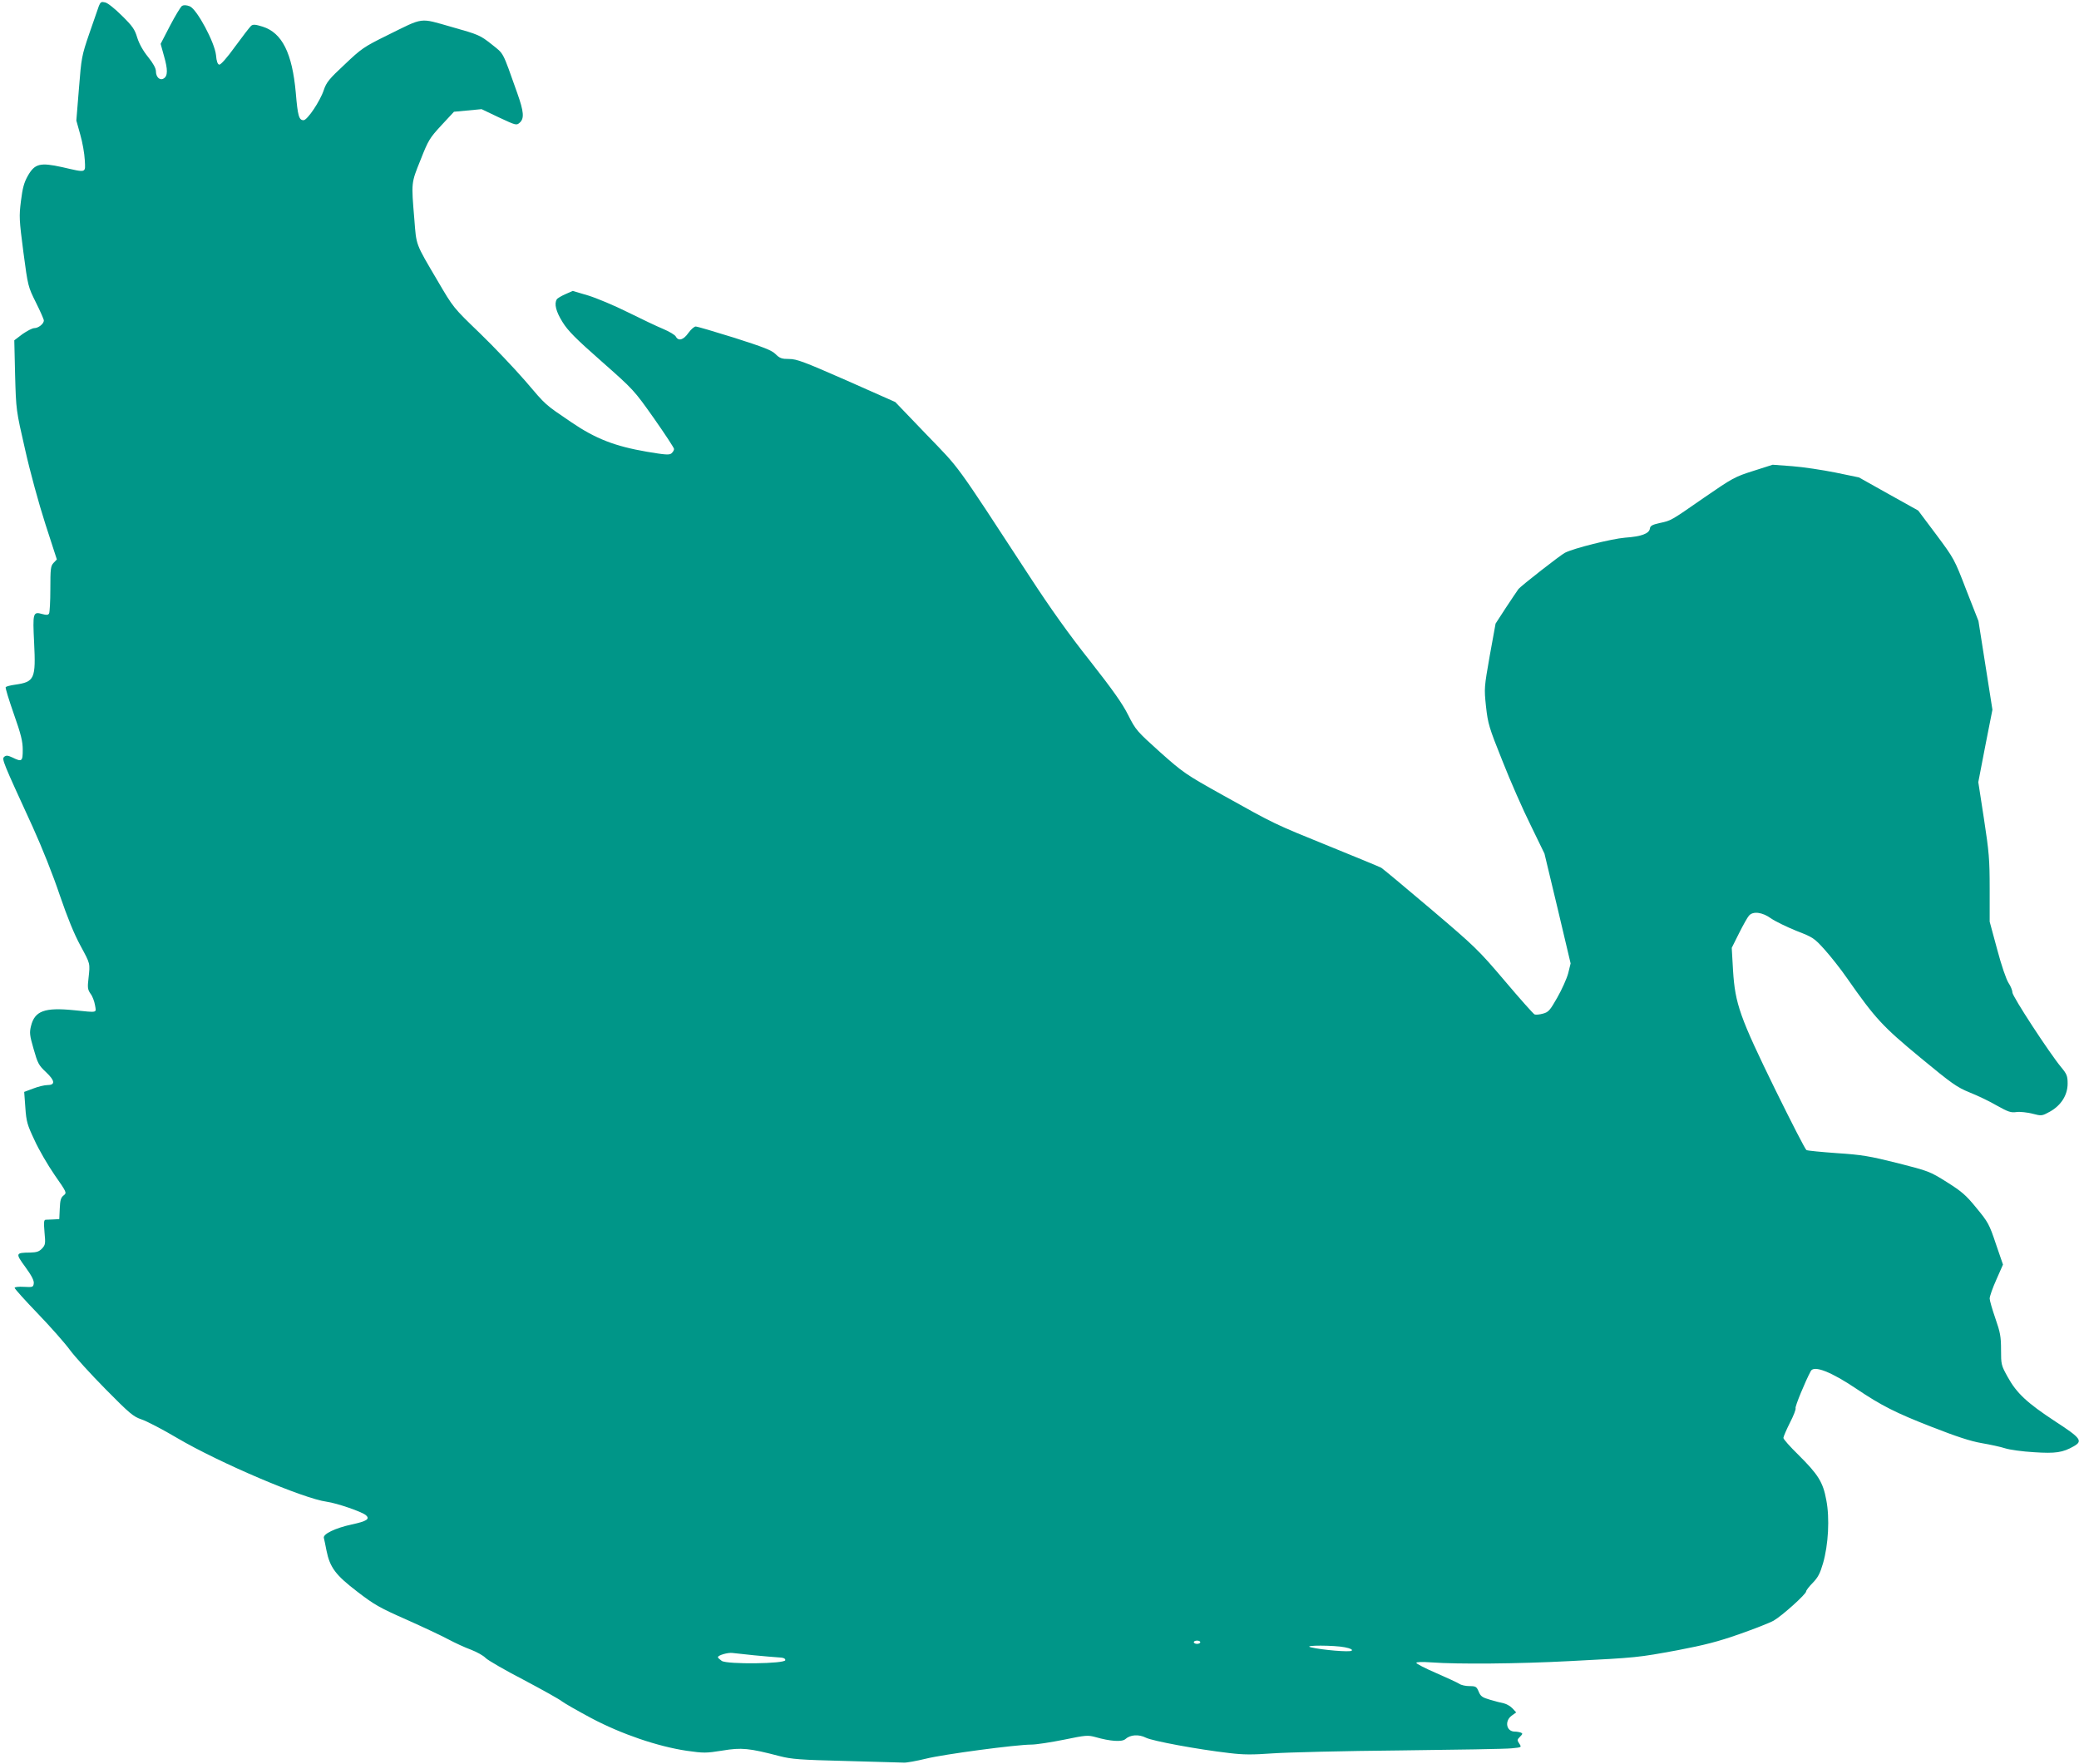 <?xml version="1.0" standalone="no"?>
<!DOCTYPE svg PUBLIC "-//W3C//DTD SVG 20010904//EN"
 "http://www.w3.org/TR/2001/REC-SVG-20010904/DTD/svg10.dtd">
<svg version="1.0" xmlns="http://www.w3.org/2000/svg"
 width="1280pt" height="1086pt" viewBox="0 0 1280 1086"
 preserveAspectRatio="xMidYMid meet">
<g transform="translate(0,1086) scale(0.1,-0.1)"
fill="#009688" stroke="none">
<path d="M609 10824 c-6 -16 -32 -93 -59 -170 -47 -137 -49 -149 -64 -339
l-16 -197 24 -86 c14 -48 26 -118 28 -157 4 -82 14 -79 -139 -44 -136 30 -169
22 -212 -54 -23 -41 -32 -74 -42 -154 -12 -95 -11 -115 15 -315 28 -212 29
-213 77 -310 27 -54 49 -104 49 -111 0 -20 -33 -47 -59 -47 -12 0 -44 -17 -73
-37 l-50 -38 5 -215 c6 -215 6 -215 61 -455 30 -135 85 -336 125 -460 l71
-219 -20 -21 c-18 -19 -20 -35 -20 -161 0 -76 -4 -145 -8 -151 -6 -10 -17 -10
-42 -3 -57 16 -59 7 -50 -175 11 -224 3 -243 -117 -260 -29 -4 -55 -11 -58
-15 -3 -5 20 -79 50 -165 45 -127 55 -170 55 -221 0 -72 -5 -76 -64 -47 -28
13 -38 14 -50 4 -16 -14 -10 -28 175 -431 59 -130 125 -296 167 -421 48 -140
88 -238 127 -310 62 -115 60 -107 50 -201 -7 -58 -5 -70 12 -95 12 -15 24 -47
28 -71 8 -49 20 -46 -130 -31 -180 18 -241 -4 -264 -97 -10 -41 -9 -56 16
-142 25 -88 31 -100 77 -143 55 -52 58 -79 7 -79 -17 0 -55 -9 -86 -21 l-56
-21 7 -96 c6 -87 12 -107 56 -200 26 -58 82 -154 124 -215 76 -109 76 -110 56
-126 -17 -13 -22 -29 -24 -81 l-3 -65 -35 -2 c-19 -1 -41 -2 -49 -2 -11 -1
-12 -16 -7 -77 7 -71 5 -78 -15 -100 -18 -19 -33 -24 -73 -25 -91 -1 -92 -4
-30 -89 38 -52 54 -83 52 -100 -3 -24 -6 -25 -61 -22 -32 2 -57 -1 -57 -6 0
-6 64 -77 143 -159 78 -81 167 -182 197 -223 30 -41 129 -150 220 -242 149
-151 171 -169 221 -186 31 -10 131 -62 222 -116 257 -151 775 -372 919 -391
63 -9 215 -61 241 -83 26 -23 6 -37 -88 -57 -101 -22 -178 -59 -171 -83 2 -9
10 -44 16 -77 21 -105 57 -152 189 -253 105 -81 139 -100 302 -172 101 -45
218 -100 259 -122 41 -22 104 -51 140 -64 36 -14 76 -36 90 -51 14 -14 119
-75 235 -135 115 -61 221 -120 235 -132 14 -11 96 -58 182 -104 186 -98 406
-173 585 -200 106 -15 119 -15 220 1 119 20 165 15 353 -34 74 -19 125 -23
410 -30 179 -5 339 -10 355 -10 17 -1 77 10 135 24 112 28 559 87 650 87 30 0
120 14 200 30 136 28 147 29 195 16 91 -26 163 -31 184 -12 30 27 82 31 127 8
41 -20 313 -71 511 -94 90 -11 143 -11 270 -2 87 6 439 15 783 18 344 4 653 9
687 13 62 6 62 6 47 29 -14 21 -14 24 5 43 16 16 17 20 4 25 -8 3 -25 6 -37 6
-52 0 -64 65 -19 98 l28 20 -23 25 c-13 14 -37 27 -53 31 -16 3 -55 13 -85 22
-48 14 -58 21 -70 50 -13 31 -18 34 -57 34 -23 0 -51 6 -62 14 -11 7 -75 37
-142 66 -68 29 -123 58 -123 63 0 6 36 7 93 3 161 -12 532 -9 852 8 415 21
419 22 664 67 167 32 249 53 380 99 91 32 186 69 211 83 52 30 200 163 200
180 0 6 18 30 41 53 32 33 45 58 63 120 33 114 42 278 20 390 -20 110 -50 157
-173 279 -50 49 -91 95 -91 103 0 7 18 49 40 93 23 44 38 84 35 90 -5 8 59
164 94 229 20 36 125 -5 281 -110 153 -103 242 -148 460 -233 156 -61 241 -89
310 -101 52 -9 118 -23 145 -32 28 -9 107 -20 177 -24 134 -9 178 -2 245 36
58 33 46 50 -114 154 -172 113 -237 173 -292 273 -40 72 -41 77 -41 168 0 81
-5 107 -35 193 -19 55 -35 110 -35 122 0 13 18 65 41 116 l41 93 -44 128 c-40
120 -48 134 -119 220 -65 80 -91 102 -183 160 -105 66 -112 68 -304 117 -172
43 -219 51 -372 61 -96 7 -181 15 -188 19 -7 3 -93 171 -192 372 -218 446
-247 527 -260 733 l-8 140 45 90 c25 50 52 98 61 108 25 29 82 22 136 -17 26
-18 96 -52 155 -76 103 -40 111 -45 174 -115 36 -40 99 -119 139 -177 174
-249 219 -297 450 -488 196 -162 226 -183 304 -215 48 -19 124 -55 168 -81 70
-39 87 -45 121 -40 22 3 66 -2 98 -10 57 -15 59 -14 107 12 69 38 110 102 110
173 0 47 -5 59 -39 100 -73 88 -301 437 -301 461 0 13 -11 40 -24 59 -14 22
-43 105 -70 207 l-46 170 0 203 c0 181 -4 226 -35 429 l-35 227 43 223 44 223
-43 273 -43 273 -75 191 c-73 190 -75 193 -185 341 l-111 148 -183 102 -182
102 -145 30 c-80 16 -199 34 -265 39 l-121 9 -119 -38 c-114 -36 -128 -44
-301 -163 -212 -147 -203 -142 -276 -158 -45 -10 -58 -17 -60 -34 -4 -31 -53
-49 -153 -56 -83 -7 -316 -65 -370 -93 -29 -15 -267 -201 -286 -223 -8 -11
-43 -63 -78 -116 l-63 -97 -36 -198 c-34 -195 -35 -199 -23 -312 12 -107 18
-128 101 -335 48 -122 126 -300 174 -396 l85 -175 81 -338 80 -338 -15 -61
c-9 -33 -39 -100 -67 -149 -45 -79 -54 -90 -88 -99 -21 -6 -44 -8 -52 -5 -7 3
-90 96 -183 206 -163 192 -182 210 -456 443 -158 134 -295 248 -305 254 -11 6
-154 65 -319 132 -345 140 -332 134 -653 313 -235 131 -247 140 -390 267 -142
128 -149 135 -196 228 -36 72 -96 156 -234 332 -128 161 -245 325 -372 520
-472 722 -423 654 -636 875 l-192 200 -300 133 c-262 115 -307 132 -353 132
-45 0 -58 4 -84 30 -24 24 -74 43 -252 100 -122 38 -230 70 -240 70 -10 -1
-30 -19 -45 -40 -30 -43 -61 -52 -77 -22 -5 10 -40 31 -78 47 -37 15 -135 62
-218 103 -82 41 -192 87 -244 103 l-95 28 -45 -20 c-25 -11 -49 -25 -53 -32
-17 -27 -5 -75 35 -139 33 -54 82 -103 241 -243 197 -174 199 -176 322 -350
68 -97 124 -182 124 -189 0 -8 -7 -19 -16 -27 -13 -11 -38 -9 -151 10 -198 34
-316 80 -466 182 -166 113 -151 99 -284 255 -66 76 -192 209 -280 294 -162
156 -162 156 -258 320 -139 236 -131 216 -144 380 -19 229 -20 221 38 365 48
122 56 135 128 213 l78 84 85 8 85 8 107 -51 c105 -49 108 -50 128 -32 29 26
25 68 -15 181 -95 267 -80 238 -159 302 -70 55 -78 59 -245 106 -202 57 -167
62 -398 -52 -142 -70 -158 -81 -261 -179 -95 -88 -113 -111 -128 -156 -23 -70
-102 -187 -125 -187 -28 0 -36 25 -48 170 -22 243 -84 368 -204 406 -45 14
-59 15 -71 5 -8 -7 -52 -64 -98 -127 -51 -71 -89 -113 -98 -112 -10 2 -17 20
-20 58 -8 79 -117 282 -161 301 -21 8 -37 9 -48 3 -9 -6 -42 -61 -74 -122
l-58 -112 21 -76 c24 -83 23 -122 -2 -137 -23 -15 -48 8 -48 44 0 18 -16 48
-48 88 -31 38 -55 81 -67 119 -15 51 -29 71 -94 135 -42 42 -88 79 -103 82
-24 6 -29 3 -39 -21z m6781 -10074 c0 -5 -9 -10 -20 -10 -11 0 -20 5 -20 10 0
6 9 10 20 10 11 0 20 -4 20 -10z m890 -31 c35 -7 49 -14 42 -21 -10 -10 -182
4 -252 21 -55 14 148 13 210 0z m-3640 -49 c58 -6 125 -11 150 -13 32 -1 45
-6 45 -17 0 -23 -357 -27 -391 -5 -13 9 -24 19 -24 23 0 12 62 30 90 26 14 -2
72 -8 130 -14z"/>
</g>
</svg>
